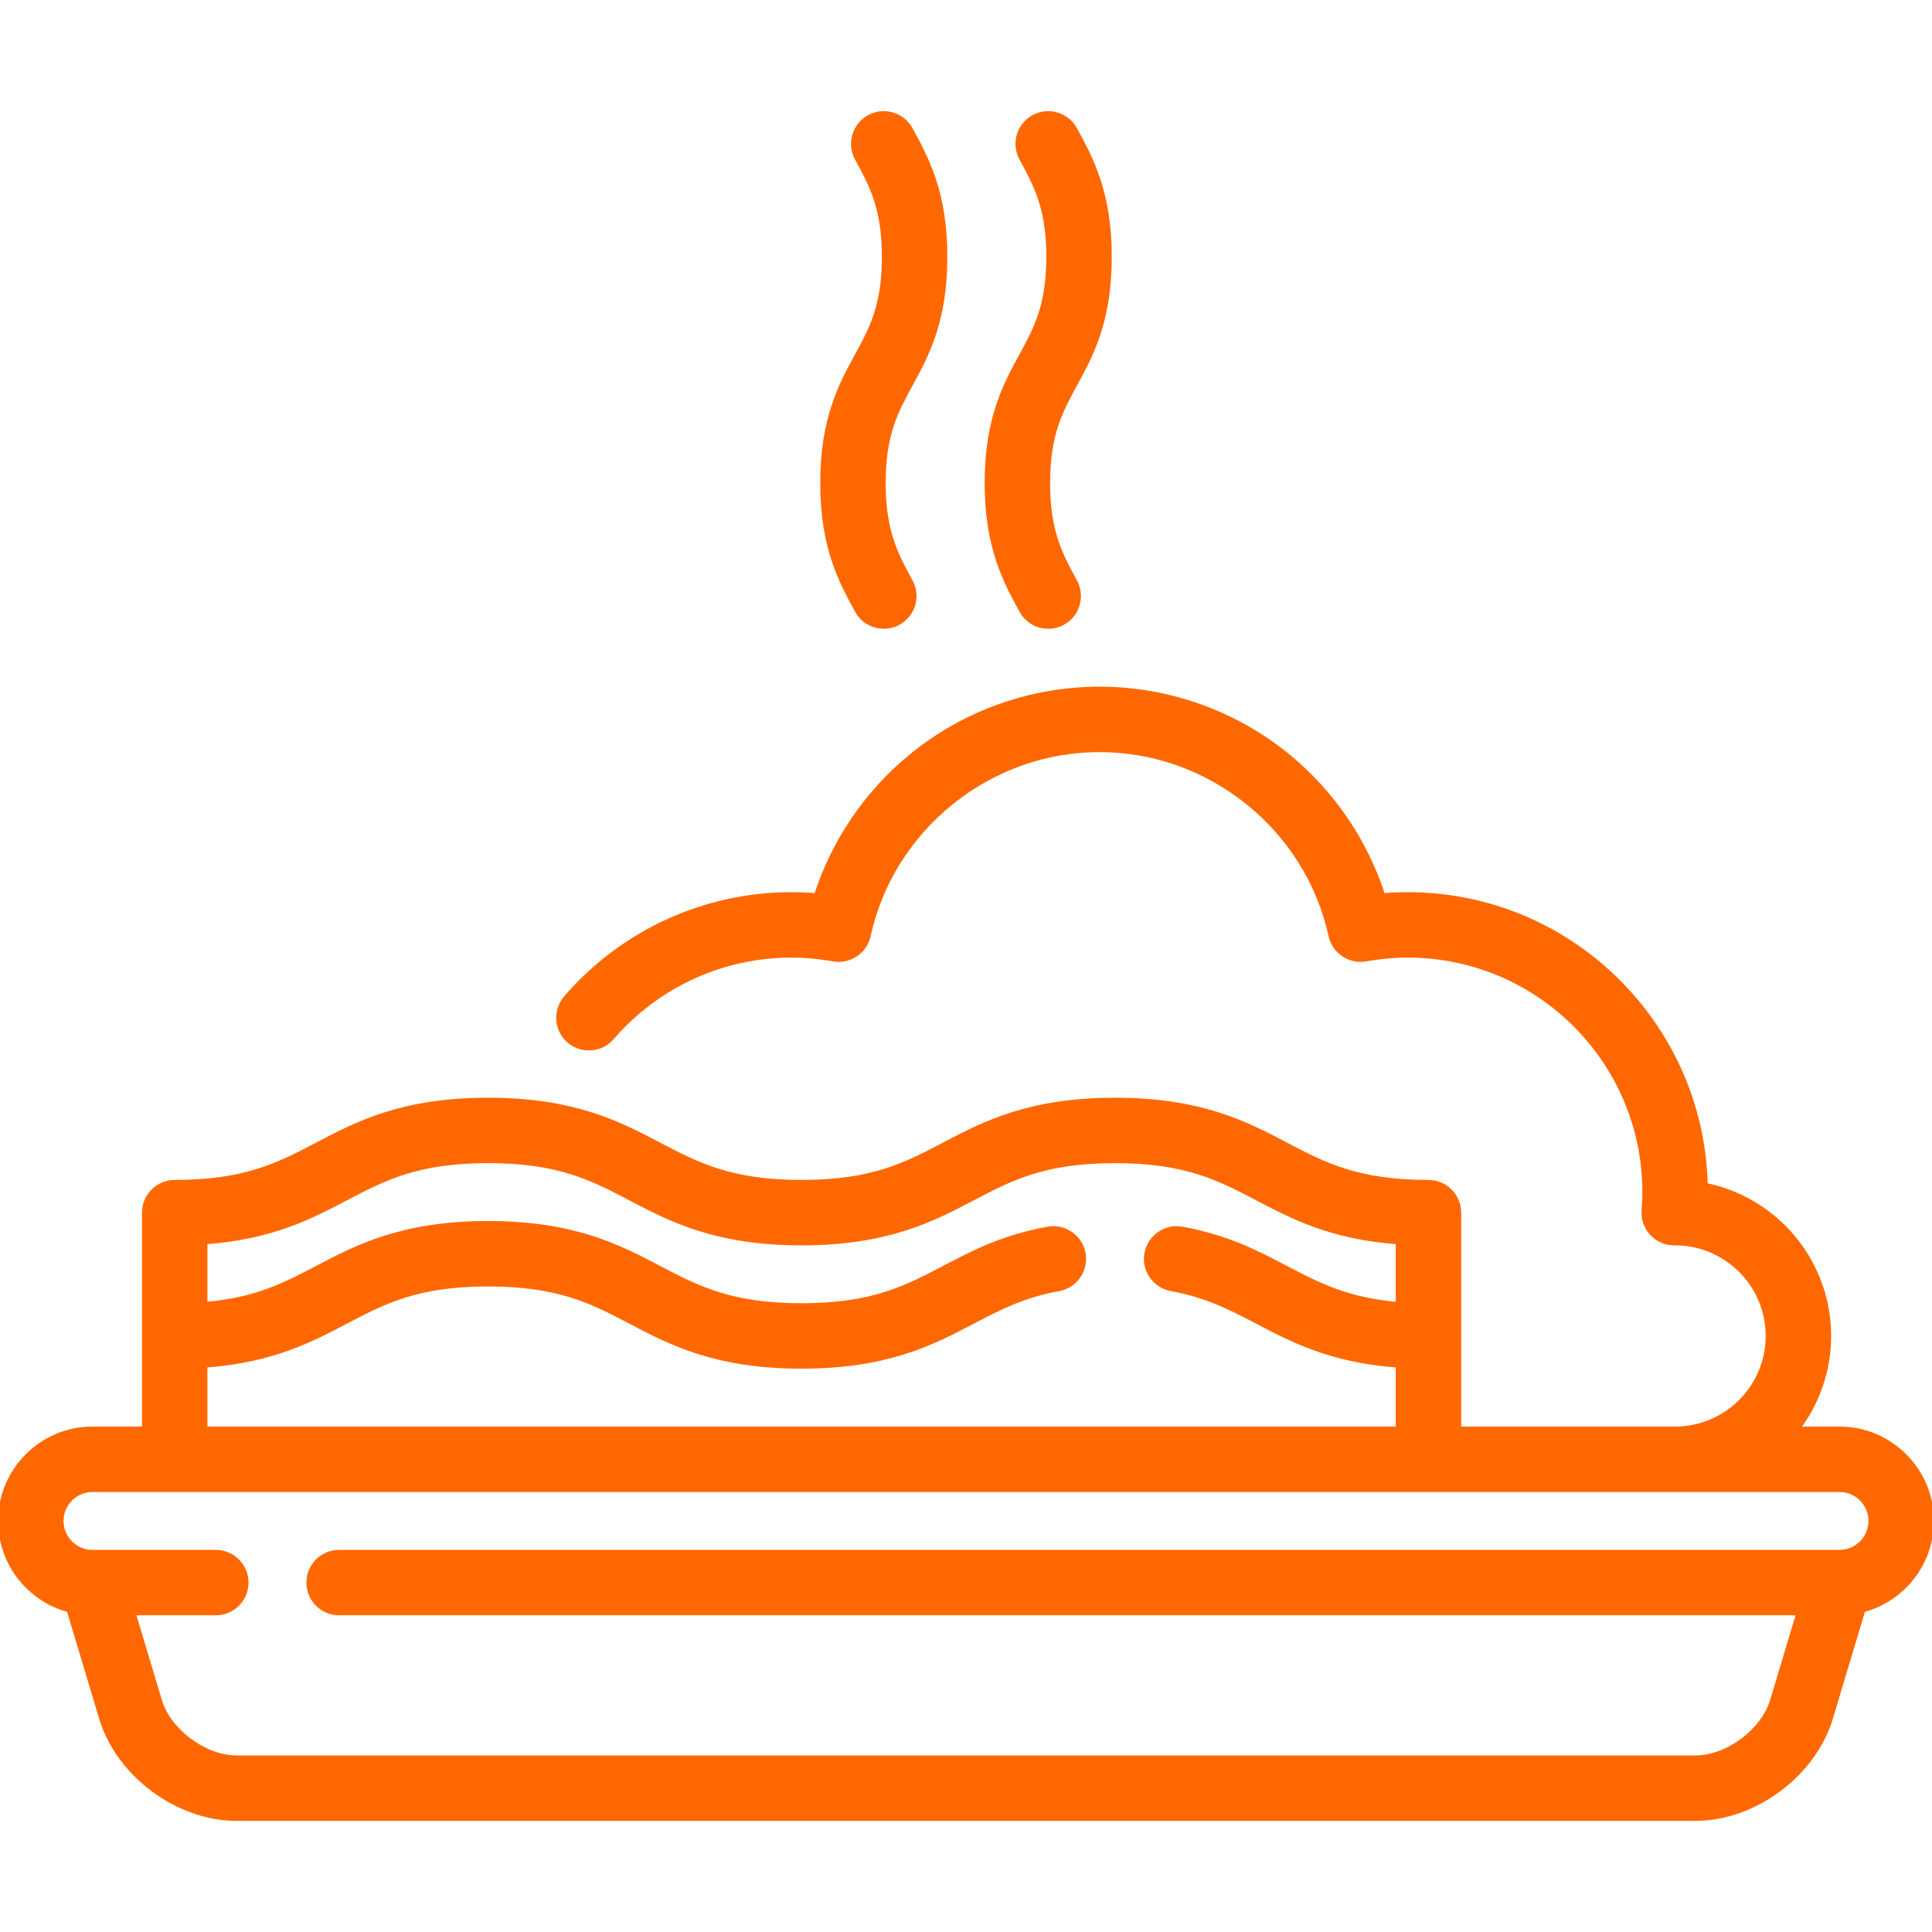 <!DOCTYPE svg PUBLIC "-//W3C//DTD SVG 1.1//EN" "http://www.w3.org/Graphics/SVG/1.1/DTD/svg11.dtd">
<!-- Uploaded to: SVG Repo, www.svgrepo.com, Transformed by: SVG Repo Mixer Tools -->
<svg fill="#ff6800" height="64px" width="64px" version="1.1" id="Layer_1" xmlns="http://www.w3.org/2000/svg" xmlns:xlink="http://www.w3.org/1999/xlink" viewBox="0 0 512 512" xml:space="preserve" stroke="#ff6800">
<g id="SVGRepo_bgCarrier" stroke-width="0"/>
<g id="SVGRepo_tracerCarrier" stroke-linecap="round" stroke-linejoin="round"/>
<g id="SVGRepo_iconCarrier"> <g> <g> <path d="M487.489,378.556h-10.915c5.141-6.832,8.192-15.321,8.192-24.511c0-19.736-14.069-36.247-32.704-40.035 c-1.017-42.671-36.046-77.071-78.956-77.071c-2.162,0-4.345,0.094-6.536,0.278c-4.661-14.422-13.482-27.377-25.333-37.033 c-14.02-11.422-31.718-17.713-49.833-17.713s-35.813,6.29-49.833,17.713c-11.851,9.656-20.672,22.611-25.333,37.033 c-2.191-0.184-4.374-0.278-6.536-0.278c-22.982,0-44.787,10.004-59.824,27.444c-2.946,3.418-2.564,8.577,0.853,11.523 c3.416,2.942,8.574,2.565,11.523-0.853c11.93-13.838,29.223-21.774,47.448-21.774c3.649,0,7.387,0.338,11.11,1.003 c4.318,0.775,8.481-2.008,9.419-6.294c6.24-28.494,31.966-49.177,61.172-49.177s54.933,20.682,61.172,49.177 c0.938,4.288,5.098,7.068,9.419,6.294c3.723-0.666,7.462-1.003,11.11-1.003c34.539,0,62.638,28.099,62.638,62.638 c0,1.45-0.066,2.985-0.206,4.833c-0.174,2.288,0.621,4.544,2.193,6.215c1.546,1.645,3.701,2.575,5.954,2.575 c0.075,0,0.17-0.002,0.324-0.007c13.472,0.051,24.417,11.027,24.417,24.511c0,13.515-10.996,24.511-24.511,24.511h-57.19v-57.191 c0-4.513-3.657-8.17-8.17-8.17c-18.753,0-27.551-4.615-37.738-9.959c-10.57-5.545-22.549-11.828-45.328-11.828 s-34.759,6.285-45.329,11.828c-10.187,5.343-18.984,9.959-37.738,9.959c-18.752,0-27.549-4.615-37.736-9.959 c-10.569-5.545-22.549-11.828-45.327-11.828c-22.777,0-34.756,6.285-45.325,11.828c-10.186,5.343-18.982,9.959-37.734,9.959 c-4.513,0-8.17,3.657-8.17,8.17v57.191H24.511C10.996,378.556,0,389.552,0,403.067c0,11.327,7.725,20.88,18.181,23.677 l8.583,28.611c4.49,14.967,20.248,26.69,35.874,26.69h386.723c15.626,0,31.383-11.724,35.874-26.69l8.583-28.611 C504.275,423.947,512,414.393,512,403.067C512,389.551,501.004,378.556,487.489,378.556z M54.467,329.244 c17.627-1.294,27.928-6.698,37.155-11.54c10.186-5.343,18.982-9.959,37.734-9.959c18.753,0,27.55,4.615,37.737,9.959 c10.569,5.545,22.548,11.828,45.326,11.828s34.758-6.285,45.328-11.828c10.187-5.343,18.984-9.959,37.739-9.959 c18.753,0,27.551,4.615,37.738,9.959c9.229,4.84,19.531,10.245,37.158,11.54v16.287c-13.38-1.146-20.999-5.117-29.577-9.614 c-7.65-4.012-15.56-8.158-27.514-10.336c-4.432-0.802-8.692,2.134-9.503,6.574c-0.808,4.439,2.135,8.693,6.574,9.503 c9.501,1.731,15.987,5.131,22.854,8.731c9.23,4.84,19.538,10.242,37.165,11.535v16.63H54.468v-16.63 c17.625-1.294,27.928-6.697,37.155-11.539c10.187-5.343,18.983-9.959,37.736-9.959c18.752,0,27.549,4.615,37.735,9.959 c10.569,5.545,22.548,11.828,45.326,11.828c22.78,0,34.763-6.282,45.335-11.825c6.867-3.6,13.353-7,22.855-8.731 c4.439-0.808,7.383-5.062,6.574-9.503c-0.809-4.44-5.067-7.376-9.503-6.574c-11.955,2.178-19.865,6.326-27.515,10.336 c-10.191,5.342-18.992,9.957-37.747,9.957c-18.752,0-27.549-4.615-37.735-9.959c-10.569-5.545-22.548-11.828-45.326-11.828 s-34.757,6.285-45.326,11.828c-8.574,4.499-16.189,8.469-29.564,9.616V329.244z M487.489,411.237c-0.061,0-0.09,0-0.119,0H89.872 c-4.513,0-8.17,3.657-8.17,8.17s3.657,8.17,8.17,8.17h386.636l-6.924,23.081c-2.405,8.014-11.854,15.046-20.222,15.046H62.639 c-8.368,0-17.817-7.031-20.222-15.046l-6.924-23.081h21.698c4.513,0,8.17-3.657,8.17-8.17s-3.657-8.17-8.17-8.17H24.638 c-0.035,0-0.071,0-0.106,0c-4.527,0-8.192-3.665-8.192-8.17c0-4.506,3.665-8.17,8.17-8.17h462.979c4.506,0,8.17,3.665,8.17,8.17 C495.66,407.572,491.995,411.237,487.489,411.237z"/> </g> </g> <g> <g> <path d="M234.213,128.002c0-12.897,3.324-18.991,7.172-26.048c4.298-7.878,9.168-16.809,9.168-33.872 c0-17.062-4.872-25.99-9.169-33.869c-2.161-3.961-7.124-5.421-11.085-3.259s-5.421,7.124-3.259,11.085 c3.849,7.057,7.173,13.149,7.173,26.043c0,12.897-3.324,18.991-7.172,26.048c-4.297,7.878-9.168,16.809-9.168,33.872 s4.871,25.992,9.168,33.872c1.483,2.718,4.287,4.258,7.18,4.258c1.321,0,2.662-0.321,3.905-0.999 c3.961-2.16,5.421-7.123,3.259-11.085C237.536,146.992,234.213,140.899,234.213,128.002z"/> </g> </g> <g> <g> <path d="M277.787,128.002c0-12.897,3.324-18.991,7.172-26.048c4.298-7.878,9.168-16.809,9.168-33.872 c0-17.062-4.872-25.99-9.169-33.869c-2.161-3.961-7.124-5.421-11.085-3.259s-5.421,7.124-3.259,11.085 c3.849,7.057,7.173,13.149,7.173,26.043c0,12.897-3.324,18.991-7.172,26.048c-4.298,7.878-9.168,16.809-9.168,33.872 s4.871,25.992,9.168,33.872c1.483,2.718,4.287,4.258,7.18,4.258c1.321,0,2.662-0.321,3.905-0.999 c3.961-2.16,5.421-7.123,3.259-11.085C281.111,146.992,277.787,140.899,277.787,128.002z"/> </g> </g> </g>
</svg>